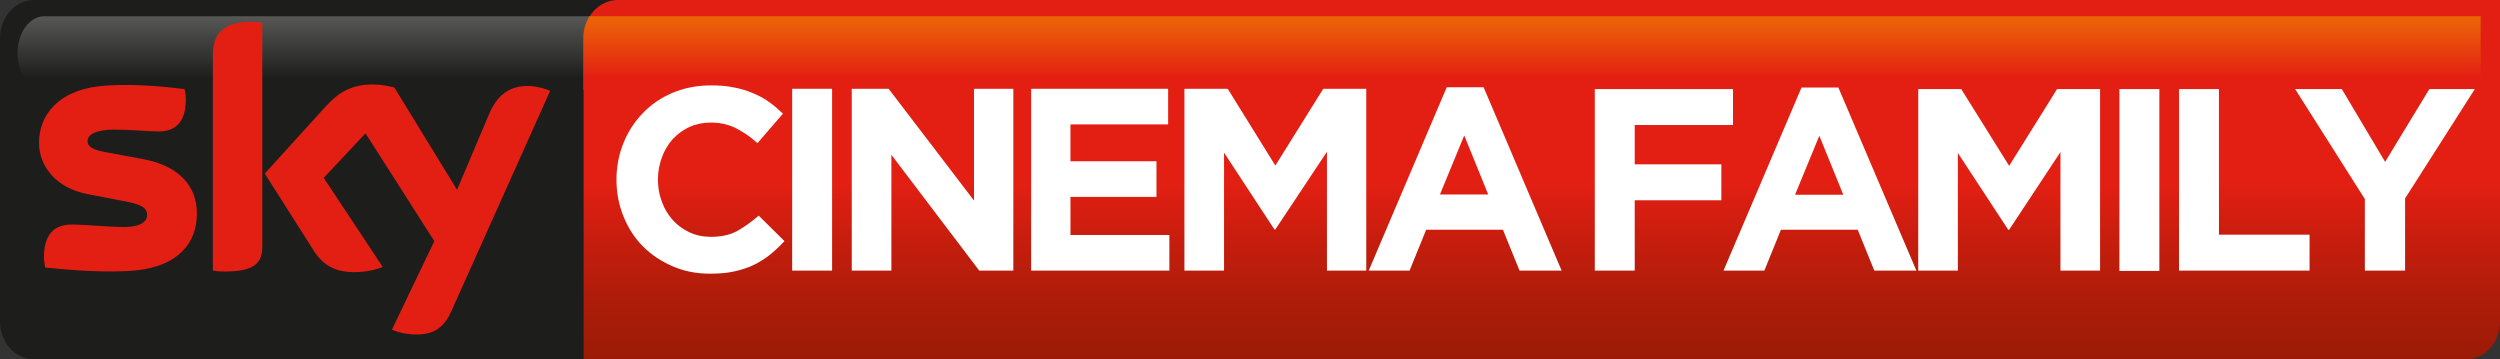 <?xml version="1.0" encoding="utf-8"?>
<!-- Generator: Adobe Illustrator 22.1.0, SVG Export Plug-In . SVG Version: 6.00 Build 0)  -->
<svg version="1.1" id="Livello_1" xmlns="http://www.w3.org/2000/svg" xmlns:xlink="http://www.w3.org/1999/xlink" x="0px" y="0px"
	 viewBox="0 0 813.9 117" style="enable-background:new 0 0 813.9 117;" xml:space="preserve">
<rect x="0" y="0" width="813.9" height="117" fill="#333333" stroke="none"/>
<style type="text/css">
	.st0{fill:#1D1D1B;}
	.st1{fill:url(#SVGID_1_);}
	.st2{fill:url(#SVGID_2_);}
	.st3{fill:url(#SVGID_3_);}
	.st4{fill:#E31F13;}
	.st5{fill:#FFFFFF;}
</style>
<g>
	<path class="st0" d="M248.2,104.7c0,6.8-5,12.3-11.2,12.3H11.2C5,117,0,111.5,0,104.7V12.3C0,5.5,5,0,11.2,0H237
		c6.2,0,11.2,5.5,11.2,12.3V104.7z"/>
	<linearGradient id="SVGID_1_" gradientUnits="userSpaceOnUse" x1="107.652" y1="5.337" x2="107.652" y2="29.331">
		<stop  offset="0" style="stop-color:#575756"/>
		<stop  offset="0.844" style="stop-color:#1D1D1B"/>
		<stop  offset="1" style="stop-color:#1D1D1B"/>
	</linearGradient>
	<path class="st1" d="M14.4,5.3c-4.8,0-8.7,5.4-8.7,12c0,6.6,3.9,12,8.7,12h186.4c4.8,0,8.7-5.4,8.7-12c-0.2-0.6-1.5-12-8.7-12H14.4
		z"/>
	<linearGradient id="SVGID_2_" gradientUnits="userSpaceOnUse" x1="501.93" y1="116.971" x2="501.93" y2="5.353051e-03">
		<stop  offset="0" style="stop-color:#9C1B06"/>
		<stop  offset="0.115" style="stop-color:#A71C08"/>
		<stop  offset="0.316" style="stop-color:#C41D0D"/>
		<stop  offset="0.495" style="stop-color:#E31F13"/>
		<stop  offset="1" style="stop-color:#E31F13"/>
	</linearGradient>
	<path class="st2" d="M201.2,0C195,0,190,5.5,190,12.3V117h612.7c6.2,0,11.2-5.5,11.2-12.3V0H201.2z"/>
	<linearGradient id="SVGID_3_" gradientUnits="userSpaceOnUse" x1="498.805" y1="5.337" x2="498.805" y2="29.331">
		<stop  offset="0" style="stop-color:#EB6707"/>
		<stop  offset="0.844" style="stop-color:#E31F13"/>
		<stop  offset="1" style="stop-color:#E31F13"/>
	</linearGradient>
	<path class="st3" d="M191.9,5.3c-1.2,2-2,4.4-2,6.9v17.1h617.7v-24H191.9z"/>
	<g>
		<path class="st4" d="M127.6,107.3c1.4,0.7,4.1,1.5,7.6,1.6c6,0.1,9.3-2.2,11.7-7.5l32.2-71.8c-1.3-0.7-4.3-1.5-6.7-1.6
			c-4.1-0.1-9.7,0.8-13.2,9.2l-10.4,24.6l-20.4-33.3c-1.3-0.4-4.6-1-6.9-1c-7.2,0-11.3,2.6-15.5,7.2L86.2,56.5l16,25.2
			c3,4.6,6.8,6.9,13.2,6.9c4.1,0,7.6-1,9.2-1.7l-19.2-29l13.6-14.5l22.4,35.1L127.6,107.3z M85.4,80.1c0,5.3-2.1,8.3-12.4,8.3
			c-1.4,0-2.6-0.1-3.7-0.3V18c0-5.3,1.8-10.9,12.2-10.9c1.3,0,2.7,0.1,3.9,0.4V80.1z M64.1,69.5c0,9.9-6.4,17.1-19.6,18.5
			c-9.5,1-23.2-0.2-29.8-0.9c-0.2-1.1-0.4-2.4-0.4-3.4c0-8.6,4.6-10.6,9-10.6c4.5,0,11.7,0.8,17,0.8c5.9,0,7.6-2,7.6-3.9
			c0-2.5-2.3-3.5-6.9-4.4l-12.5-2.4c-10.3-2-15.8-9.1-15.8-16.7c0-9.2,6.5-16.9,19.4-18.4c9.7-1.1,21.5,0.1,28,0.9
			c0.2,1.1,0.4,2.2,0.4,3.3c0,8.6-4.5,10.5-8.9,10.5c-3.4,0-8.6-0.6-14.5-0.6c-6,0-8.6,1.7-8.6,3.7c0,2.2,2.4,3,6.2,3.7l11.9,2.2
			C58.8,54.1,64.1,61,64.1,69.5"/>
		<polygon class="st5" points="532.2,40.7 532.2,53.5 560.4,53.5 560.4,65.2 532.2,65.2 532.2,88.1 519.2,88.1 519.2,29 564.2,29 
			564.2,40.7 		"/>
		<path class="st5" d="M610.2,88.1l-5.4-13.3h-25l-5.4,13.3h-13.3l25.4-59.6h12l25.4,59.6H610.2z M592.3,44.2l-7.9,19.2h15.7
			L592.3,44.2z"/>
		<polygon class="st5" points="670.8,88.1 670.8,49.5 654.1,74.8 653.8,74.8 637.4,49.8 637.4,88.1 624.5,88.1 624.5,29 638.5,29 
			654.1,54 669.7,29 683.7,29 683.7,88.1 		"/>
		<rect x="690" y="29" class="st5" width="13" height="59.2"/>
		<polygon class="st5" points="709.4,88.1 709.4,29 722.4,29 722.4,76.4 751.9,76.4 751.9,88.1 		"/>
		<polygon class="st5" points="783,64.6 783,88.1 769.9,88.1 769.9,64.8 747.2,29 762.4,29 776.5,52.7 790.9,29 805.7,29 		"/>
		<path class="st5" d="M255.4,78.5c-1.5,1.6-3.1,3.1-4.7,4.4c-1.6,1.3-3.4,2.4-5.4,3.4c-1.9,0.9-4.1,1.6-6.4,2.1
			c-2.3,0.5-4.9,0.7-7.8,0.7c-4.4,0-8.4-0.8-12.1-2.4c-3.7-1.6-6.9-3.7-9.7-6.5c-2.7-2.7-4.8-6-6.3-9.7c-1.5-3.7-2.3-7.7-2.3-11.9
			v-0.2c0-4.2,0.8-8.2,2.3-11.9c1.5-3.7,3.6-6.9,6.3-9.7c2.7-2.8,5.9-5,9.7-6.6c3.8-1.6,8-2.4,12.5-2.4c2.8,0,5.3,0.2,7.6,0.7
			c2.3,0.4,4.3,1.1,6.2,1.9c1.9,0.8,3.6,1.7,5.2,2.9c1.6,1.1,3,2.4,4.4,3.7l-8.3,9.6c-2.3-2.1-4.7-3.7-7.1-4.9
			c-2.4-1.2-5.1-1.8-8.1-1.8c-2.5,0-4.8,0.5-6.9,1.4c-2.1,1-3.9,2.3-5.5,4c-1.5,1.7-2.7,3.7-3.5,5.9c-0.8,2.2-1.3,4.6-1.3,7.1v0.2
			c0,2.5,0.4,4.9,1.3,7.2c0.8,2.3,2,4.2,3.5,5.9c1.5,1.7,3.3,3,5.4,4c2.1,1,4.5,1.5,7,1.5c3.4,0,6.2-0.6,8.6-1.9c2.3-1.3,4.7-3,7-5
			L255.4,78.5z"/>
		<rect x="257.9" y="28.9" class="st5" width="13" height="59.2"/>
		<polygon class="st5" points="318.8,88.1 290.2,50.4 290.2,88.1 277.3,88.1 277.3,28.9 289.3,28.9 317.1,65.3 317.1,28.9 
			329.9,28.9 329.9,88.1 		"/>
		<polygon class="st5" points="335.7,88.1 335.7,28.9 380.3,28.9 380.3,40.5 348.5,40.5 348.5,52.5 376.5,52.5 376.5,64.1 
			348.5,64.1 348.5,76.5 380.7,76.5 380.7,88.1 		"/>
		<polygon class="st5" points="432,88.1 432,49.4 415.2,74.7 414.9,74.7 398.5,49.7 398.5,88.1 385.6,88.1 385.6,28.9 399.7,28.9 
			415.2,53.9 430.8,28.9 444.8,28.9 444.8,88.1 		"/>
		<path class="st5" d="M494.7,88.1l-5.4-13.3h-25l-5.4,13.3h-13.3l25.4-59.7h12l25.4,59.7H494.7z M476.7,44.1l-7.9,19.2h15.7
			L476.7,44.1z"/>
	</g>
</g>
</svg>
